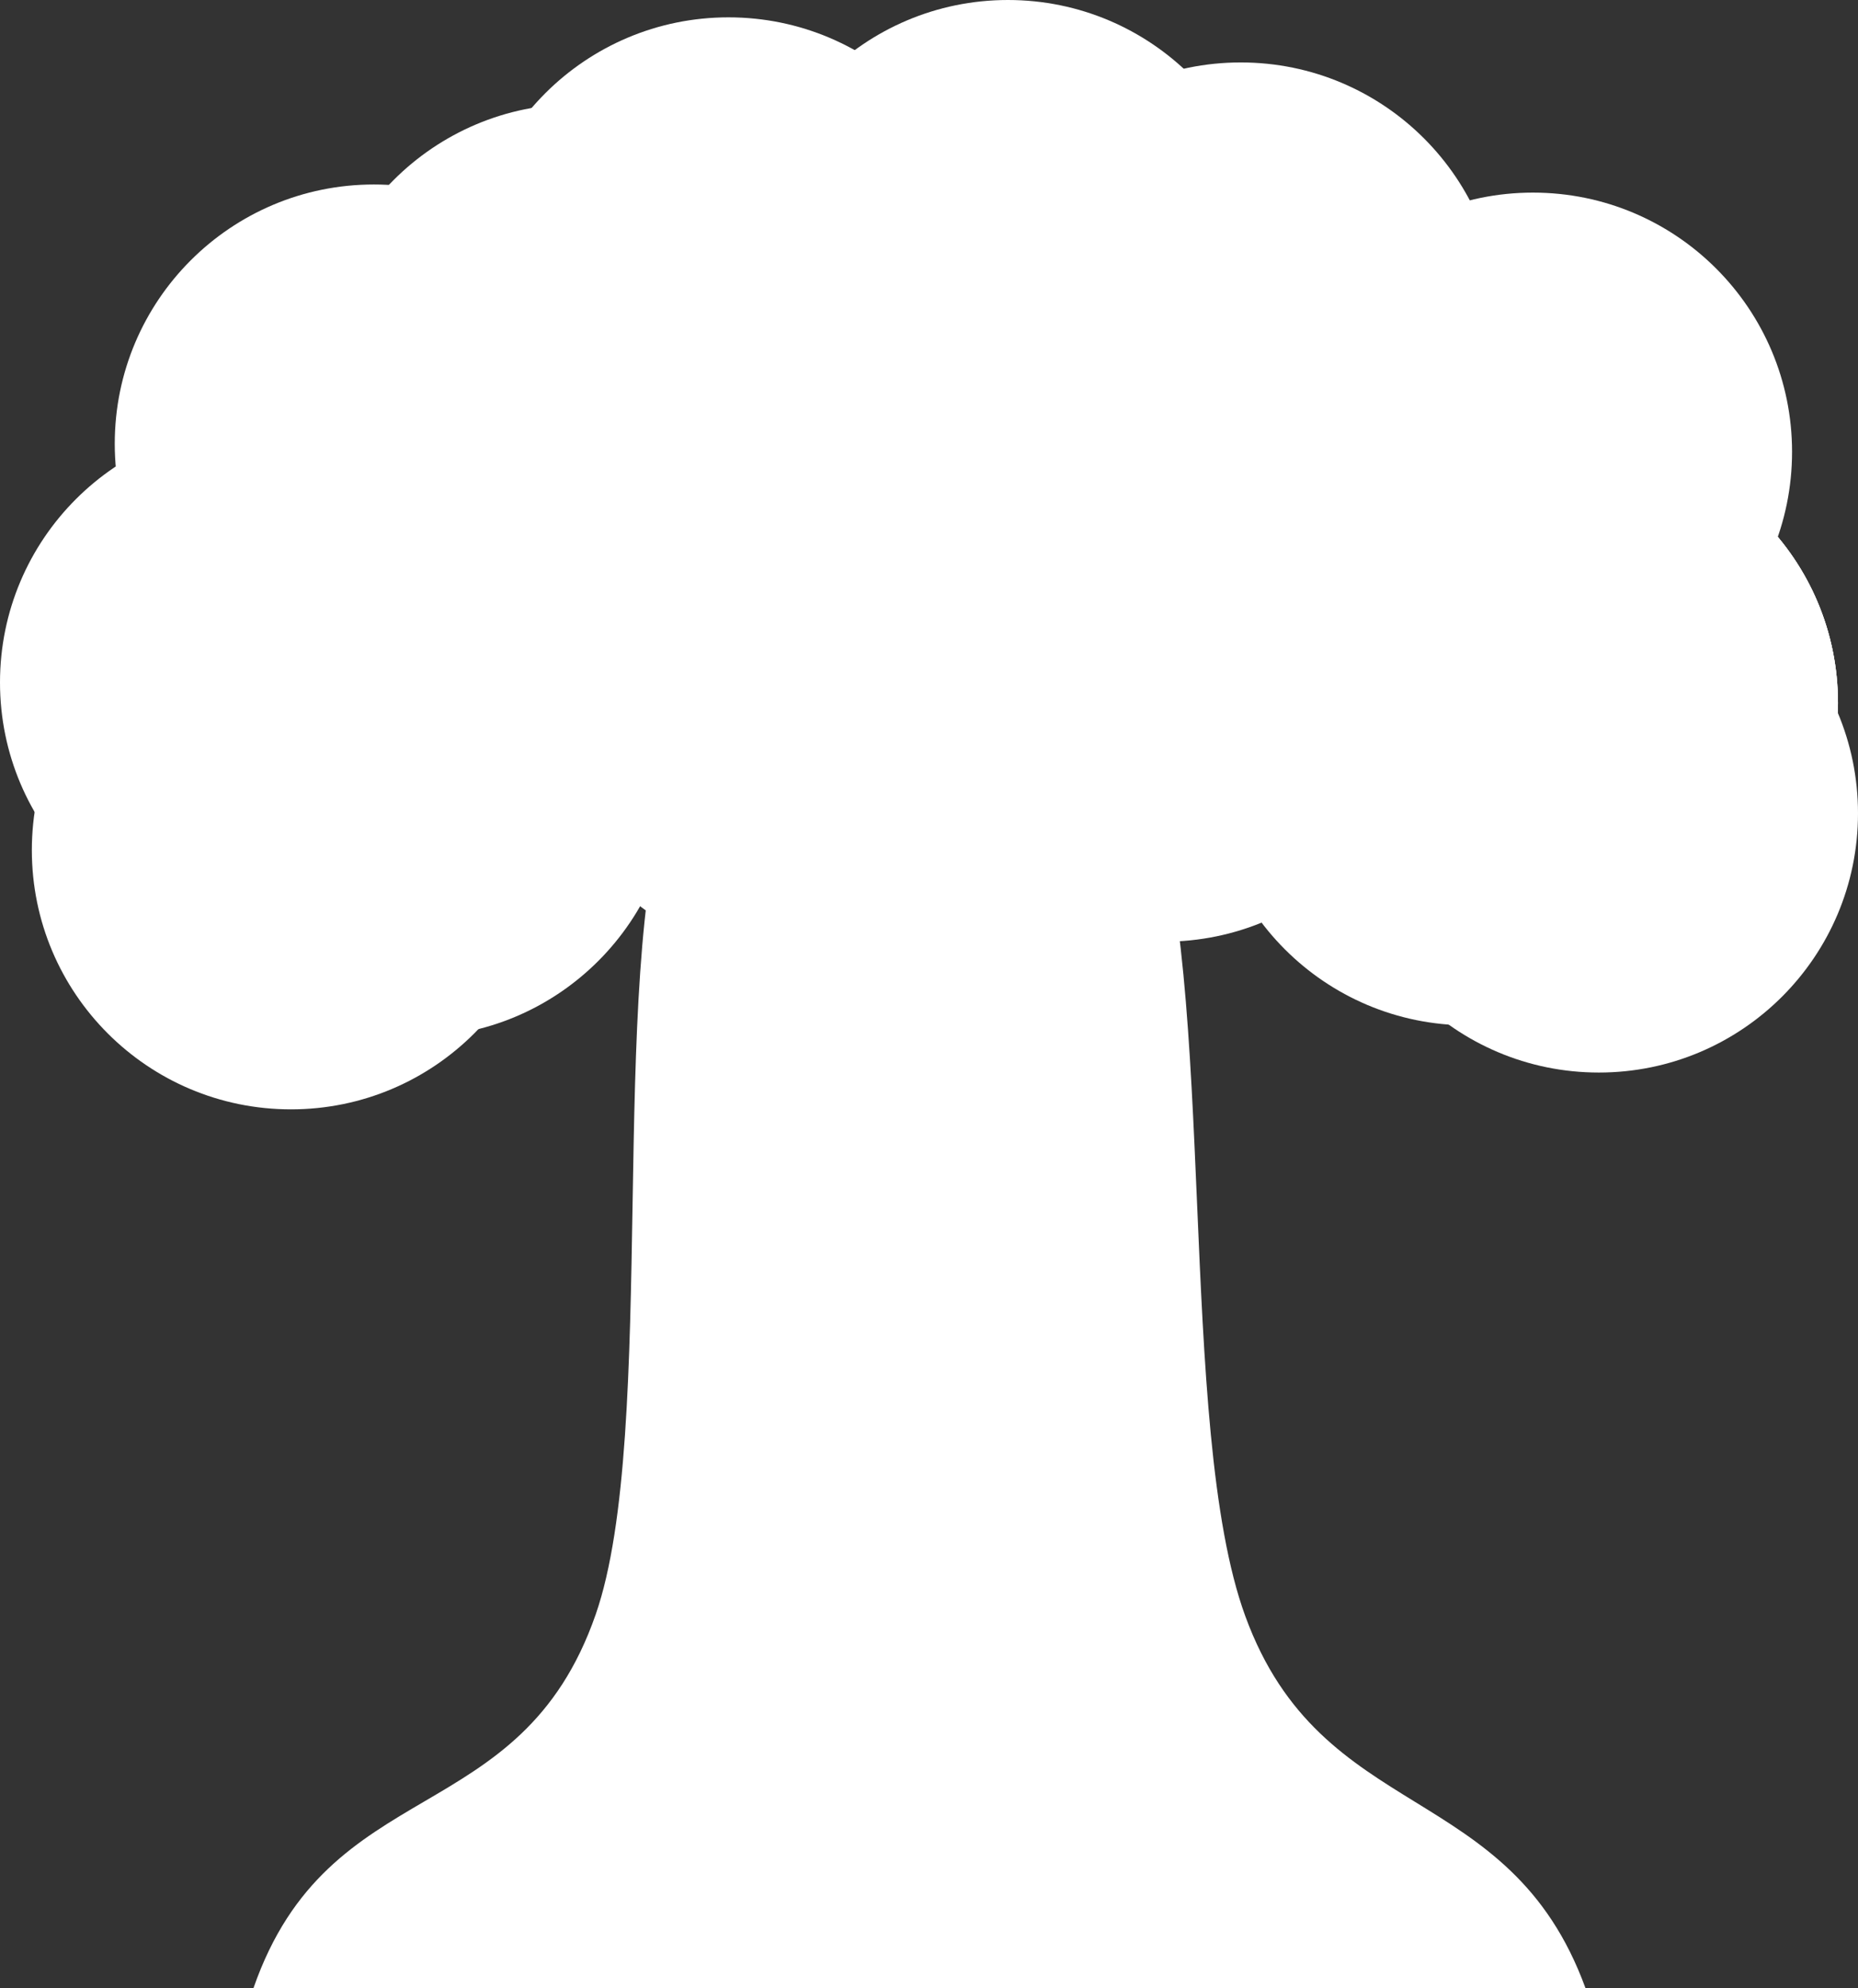 <svg xmlns="http://www.w3.org/2000/svg" viewBox="0 0 453.35 484.92"><rect x="0" y="0" width="453.35" height="484.92" fill="#333333" stroke="none"/><defs><style>.cls-1{fill:#fff;}</style></defs><title>Asset 4</title><g id="Layer_2" data-name="Layer 2"><g id="Layer_4" data-name="Layer 4"><path class="cls-1" d="M280.35,193.38h-117c-15.39,44.22-2.61,156.19-18,200.41-18.44,53-65.06,38.16-83.5,91.13h325c-18.67-51.12-64.33-39.6-83-90.72C287,348.15,297.18,239.44,280.35,193.38Z"/><circle class="cls-1" cx="63.23" cy="166.46" r="63.23"/><circle class="cls-1" cx="71" cy="207.36" r="63.23"/><circle class="cls-1" cx="194.44" cy="170.69" r="63.23"/><circle class="cls-1" cx="91.23" cy="108.23" r="63.23"/><circle class="cls-1" cx="140.77" cy="88.61" r="63.23"/><circle class="cls-1" cx="219" cy="78.46" r="63.23"/><circle class="cls-1" cx="302.74" cy="78.46" r="63.23"/><circle class="cls-1" cx="374.03" cy="110.21" r="63.23"/><circle class="cls-1" cx="385.23" cy="171.46" r="63.23"/><circle class="cls-1" cx="385.23" cy="171.46" r="63.23"/><circle class="cls-1" cx="390.12" cy="198.38" r="63.23"/><circle class="cls-1" cx="284" cy="166.46" r="63.23"/><circle class="cls-1" cx="101.27" cy="189.69" r="63.23"/><circle class="cls-1" cx="358.23" cy="186.86" r="63.23"/><circle class="cls-1" cx="177.75" cy="67.46" r="63.23"/><circle class="cls-1" cx="245.94" cy="63.23" r="63.23"/><circle class="cls-1" cx="385.23" cy="171.46" r="63.23"/></g></g></svg>